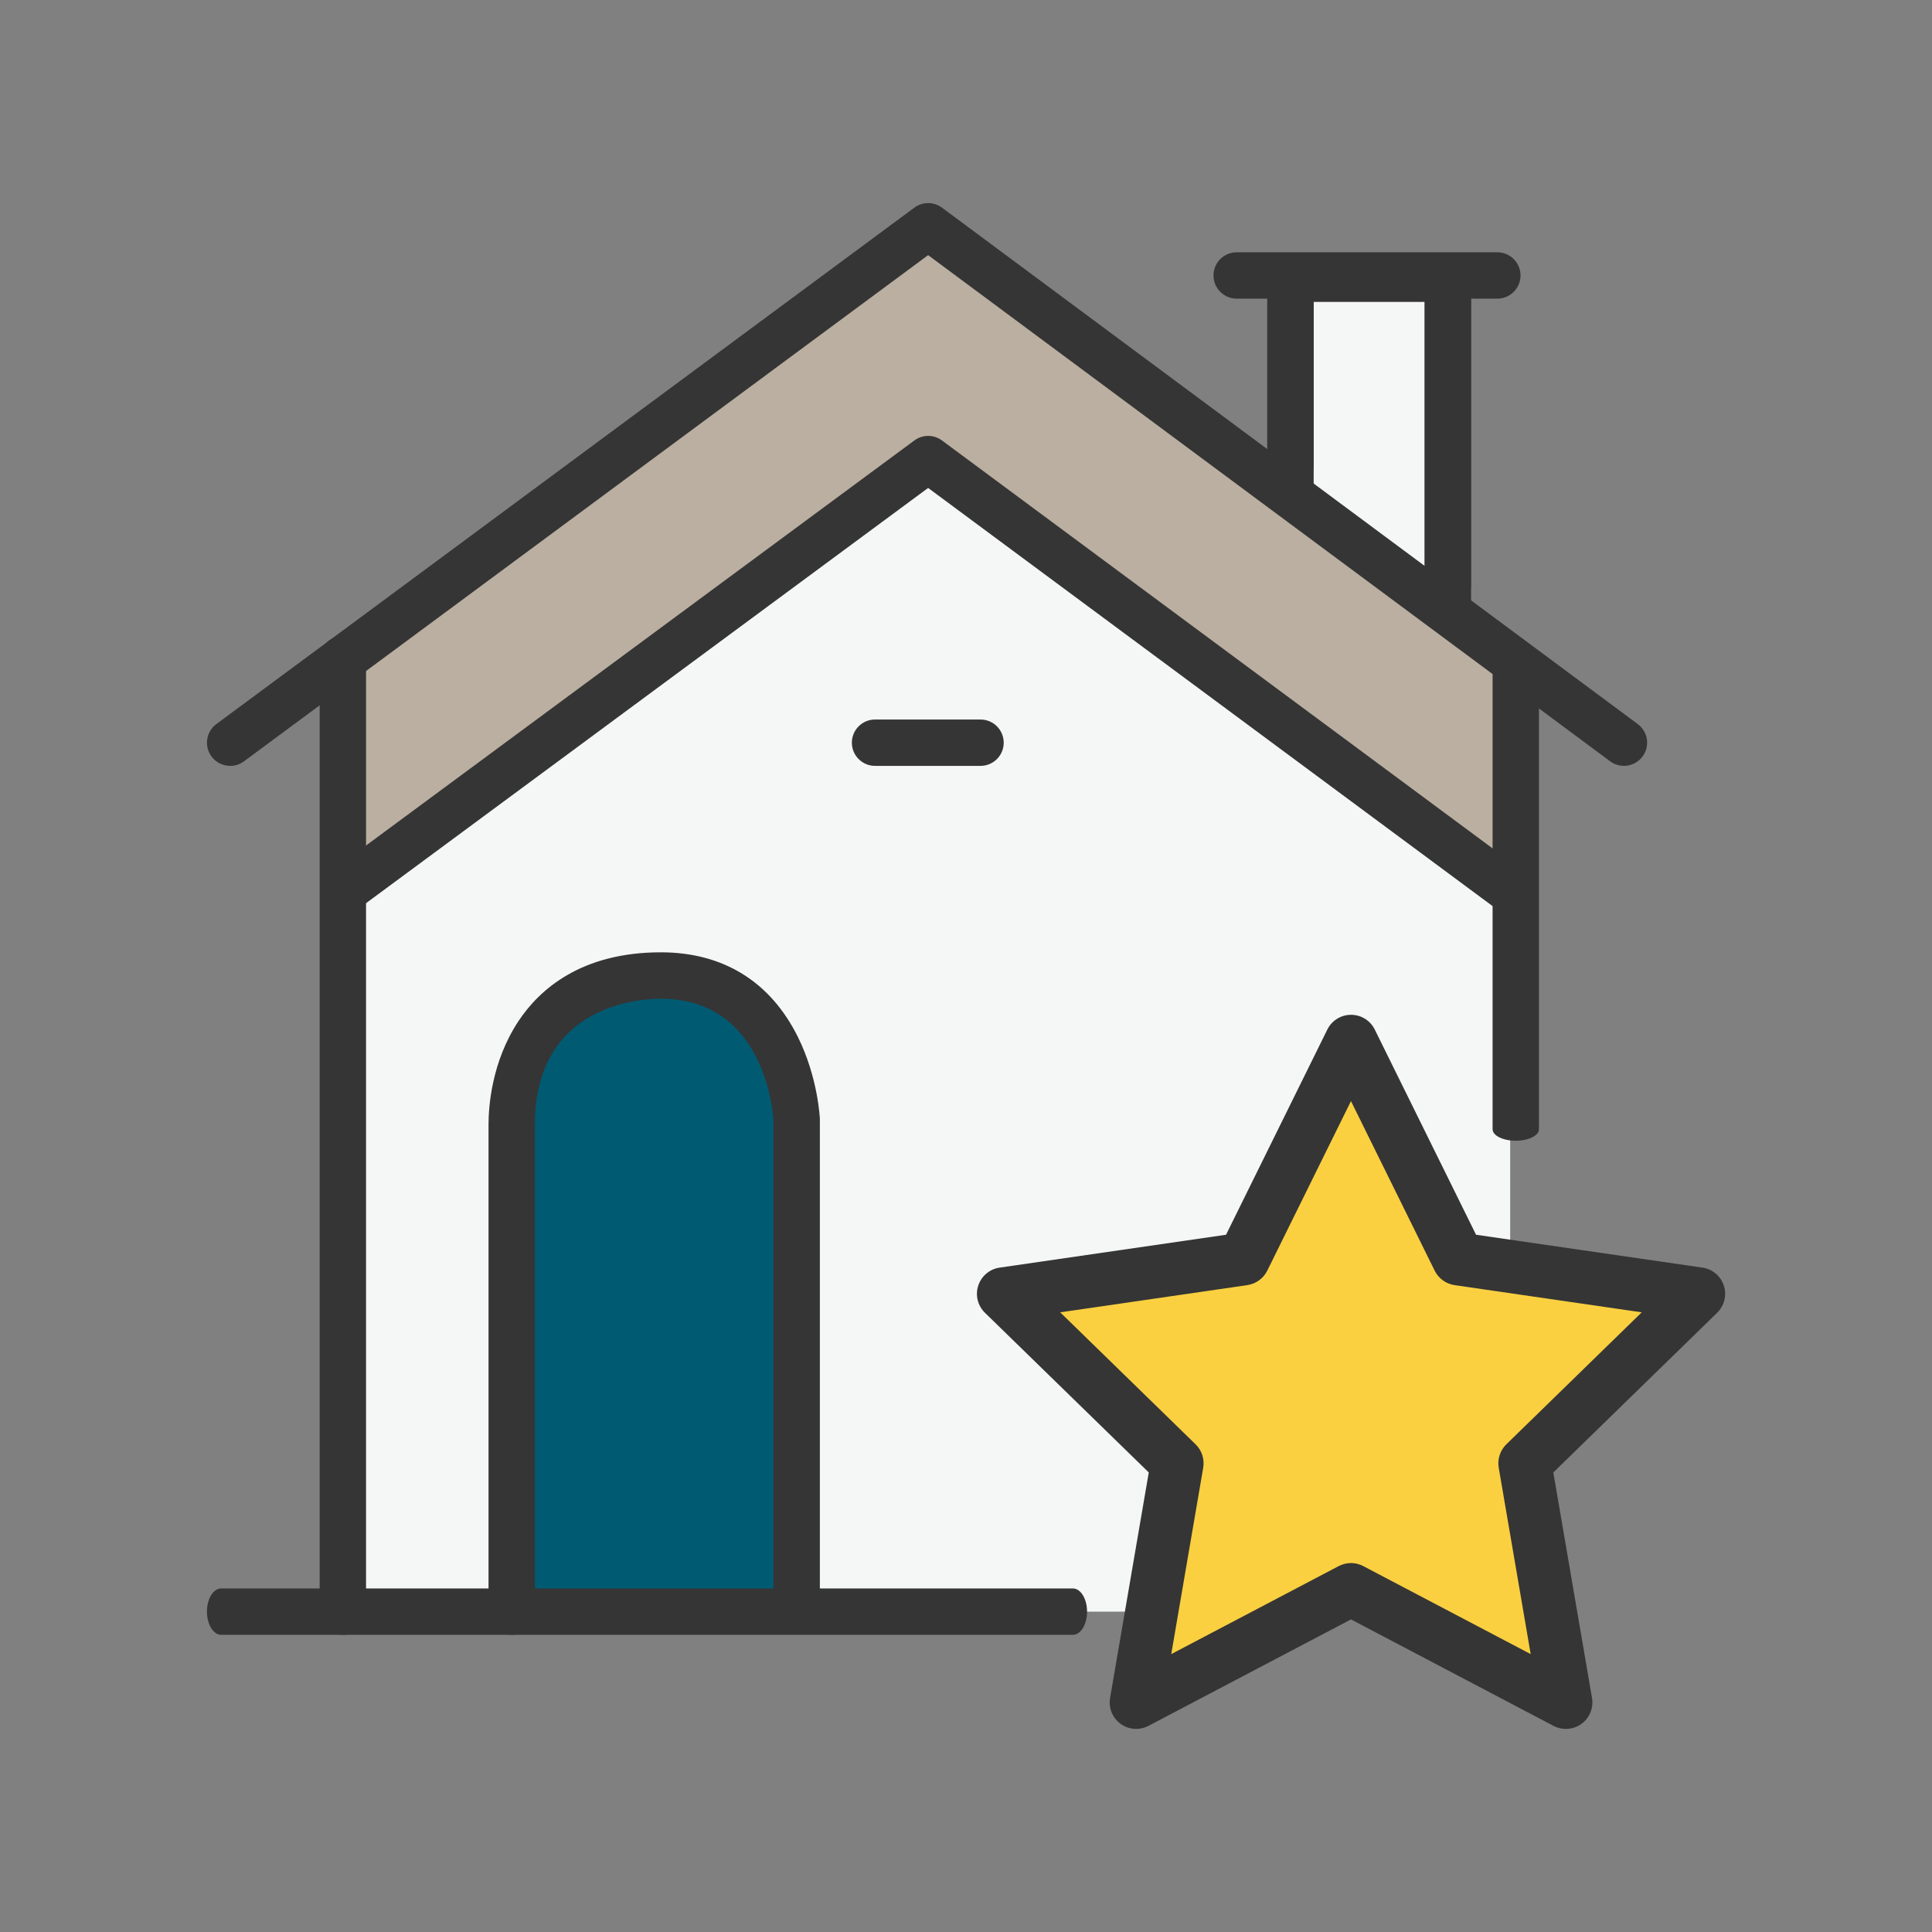 <?xml version="1.0" encoding="UTF-8"?><svg id="Layer_1" xmlns="http://www.w3.org/2000/svg" viewBox="0 0 500 500"><rect x="0" y="0" width="500" height="500" fill="#808080" stroke="none"/><defs><style>.cls-1{fill:#fad040;}.cls-2,.cls-3{fill:#f5f6f6;}.cls-4{fill:#353535;}.cls-5{fill:#baafa0;}.cls-5,.cls-3,.cls-6{fill-rule:evenodd;}.cls-6{fill:#005a72;}</style></defs><g><polygon class="cls-2" points="374.7 158.69 333.97 128.15 333.97 72.14 374.7 72.14 374.7 158.69"/><polygon class="cls-3" points="240.2 118.81 89.15 230.4 89.15 417.09 390.83 417.09 390.83 230.4 240.2 118.81"/><path class="cls-6" d="M209.65,417.09v-126.02c0-21.22-17.4-38.61-38.61-38.61s-38.61,17.39-38.61,38.61v126.02h77.22Z"/><path class="cls-4" d="M374.71,182.09h-40.73c-3.31,0-6-2.69-6-6V72.14c0-3.31,2.69-6,6-6h40.73c3.31,0,6,2.69,6,6v103.95c0,3.31-2.69,6-6,6Zm-34.73-12h28.73V78.14h-28.73v91.95Z"/><polygon class="cls-5" points="240.2 58.56 89.15 170.58 89.15 230.4 240.2 118.81 390.83 230.4 390.83 170.58 374.71 158.7 333.97 128.15 240.2 58.56"/><path class="cls-4" d="M59.57,198.21c-1.84,0-3.65-.84-4.83-2.43-1.97-2.66-1.41-6.42,1.25-8.39L236.63,53.74c2.12-1.57,5.02-1.57,7.15,0l180.07,133.65c2.66,1.98,3.22,5.73,1.24,8.39-1.97,2.66-5.73,3.22-8.39,1.24L240.2,66.03,63.13,197.04c-1.07,.79-2.32,1.18-3.56,1.18Z"/><path class="cls-4" d="M89.16,236.4c-1.84,0-3.65-.84-4.83-2.44-1.97-2.67-1.4-6.42,1.26-8.39L236.64,113.99c2.12-1.57,5.02-1.57,7.14,0l150.62,111.59c2.66,1.97,3.22,5.73,1.25,8.39-1.97,2.66-5.73,3.22-8.39,1.25L240.2,126.28,92.72,235.23c-1.07,.79-2.32,1.17-3.56,1.17Z"/><path class="cls-4" d="M387.51,77.29h-67.46c-3.31,0-6-2.69-6-6s2.69-6,6-6h67.46c3.31,0,6,2.69,6,6s-2.69,6-6,6Z"/><path class="cls-4" d="M374.7,157.29c-3.31,0-6-2.69-6-6V72.14c0-3.31,2.69-6,6-6s6,2.69,6,6v79.15c0,3.31-2.69,6-6,6Z"/><path class="cls-4" d="M333.97,126.48c-3.31,0-6-2.69-6-6v-48.34c0-3.31,2.69-6,6-6s6,2.69,6,6v48.34c0,3.31-2.69,6-6,6Z"/><path class="cls-4" d="M88.73,423.09c-3.31,0-6-2.69-6-6V170.58c0-3.31,2.69-6,6-6s6,2.69,6,6v246.52c0,3.31-2.69,6-6,6Z"/><path class="cls-4" d="M392.28,295.22c-3.31,0-6-1.33-6-2.97v-119.2c0-1.64,2.69-2.97,6-2.97s6,1.33,6,2.97v119.2c0,1.64-2.69,2.97-6,2.97Z"/><path class="cls-4" d="M277.66,423.09H57.23c-2.02,0-3.67-2.69-3.67-6s1.64-6,3.67-6h220.43c2.02,0,3.67,2.69,3.67,6s-1.64,6-3.67,6Z"/><path class="cls-4" d="M132.43,423.09c-3.31,0-6-2.69-6-6v-126.02c0-4.54,.75-16.22,7.74-26.79,5.38-8.13,16.14-17.82,36.87-17.82,16.13,0,28.41,7.61,35.51,22.02,5.1,10.35,5.61,20.63,5.63,21.06,0,.09,0,.18,0,.27v124.03c0,3.31-2.69,6-6,6s-6-2.69-6-6v-123.87c-.14-2.33-2.42-31.5-29.14-31.5-5.45,0-32.61,1.57-32.61,32.61v126.02c0,3.31-2.69,6-6,6Z"/><path class="cls-4" d="M253.76,198.21h-27.3c-3.31,0-6-2.69-6-6s2.69-6,6-6h27.3c3.31,0,6,2.69,6,6s-2.69,6-6,6Z"/></g><g><polygon class="cls-1" points="349.63 269.48 377.43 325.8 439.59 334.84 394.61 378.68 405.23 440.59 349.63 411.36 294.03 440.59 304.65 378.68 259.67 334.84 321.83 325.8 349.63 269.48"/><path class="cls-4" d="M405.23,447.44c-1.09,0-2.18-.26-3.19-.79l-52.41-27.55-52.41,27.55c-2.31,1.21-5.1,1.01-7.21-.52-2.11-1.53-3.16-4.13-2.72-6.7l10.01-58.36-42.4-41.33c-1.87-1.82-2.54-4.54-1.73-7.02,.81-2.48,2.95-4.29,5.53-4.66l58.6-8.51,26.21-53.1c1.15-2.34,3.53-3.82,6.14-3.82s4.99,1.48,6.14,3.82l26.21,53.1,58.6,8.51c2.58,.38,4.72,2.18,5.53,4.66,.81,2.48,.13,5.2-1.73,7.02l-42.4,41.33,10.01,58.36c.44,2.57-.62,5.17-2.72,6.7-1.19,.87-2.61,1.31-4.03,1.31Zm-55.6-42.92c1.09,0,2.19,.26,3.19,.79l43.32,22.77-8.27-48.23c-.38-2.22,.36-4.49,1.97-6.06l35.04-34.16-48.43-7.04c-2.23-.32-4.16-1.72-5.16-3.75l-21.66-43.88-21.66,43.88c-1,2.02-2.93,3.42-5.16,3.75l-48.43,7.04,35.04,34.16c1.61,1.57,2.35,3.84,1.97,6.06l-8.27,48.23,43.32-22.77c1-.52,2.09-.79,3.19-.79Z"/></g></svg>